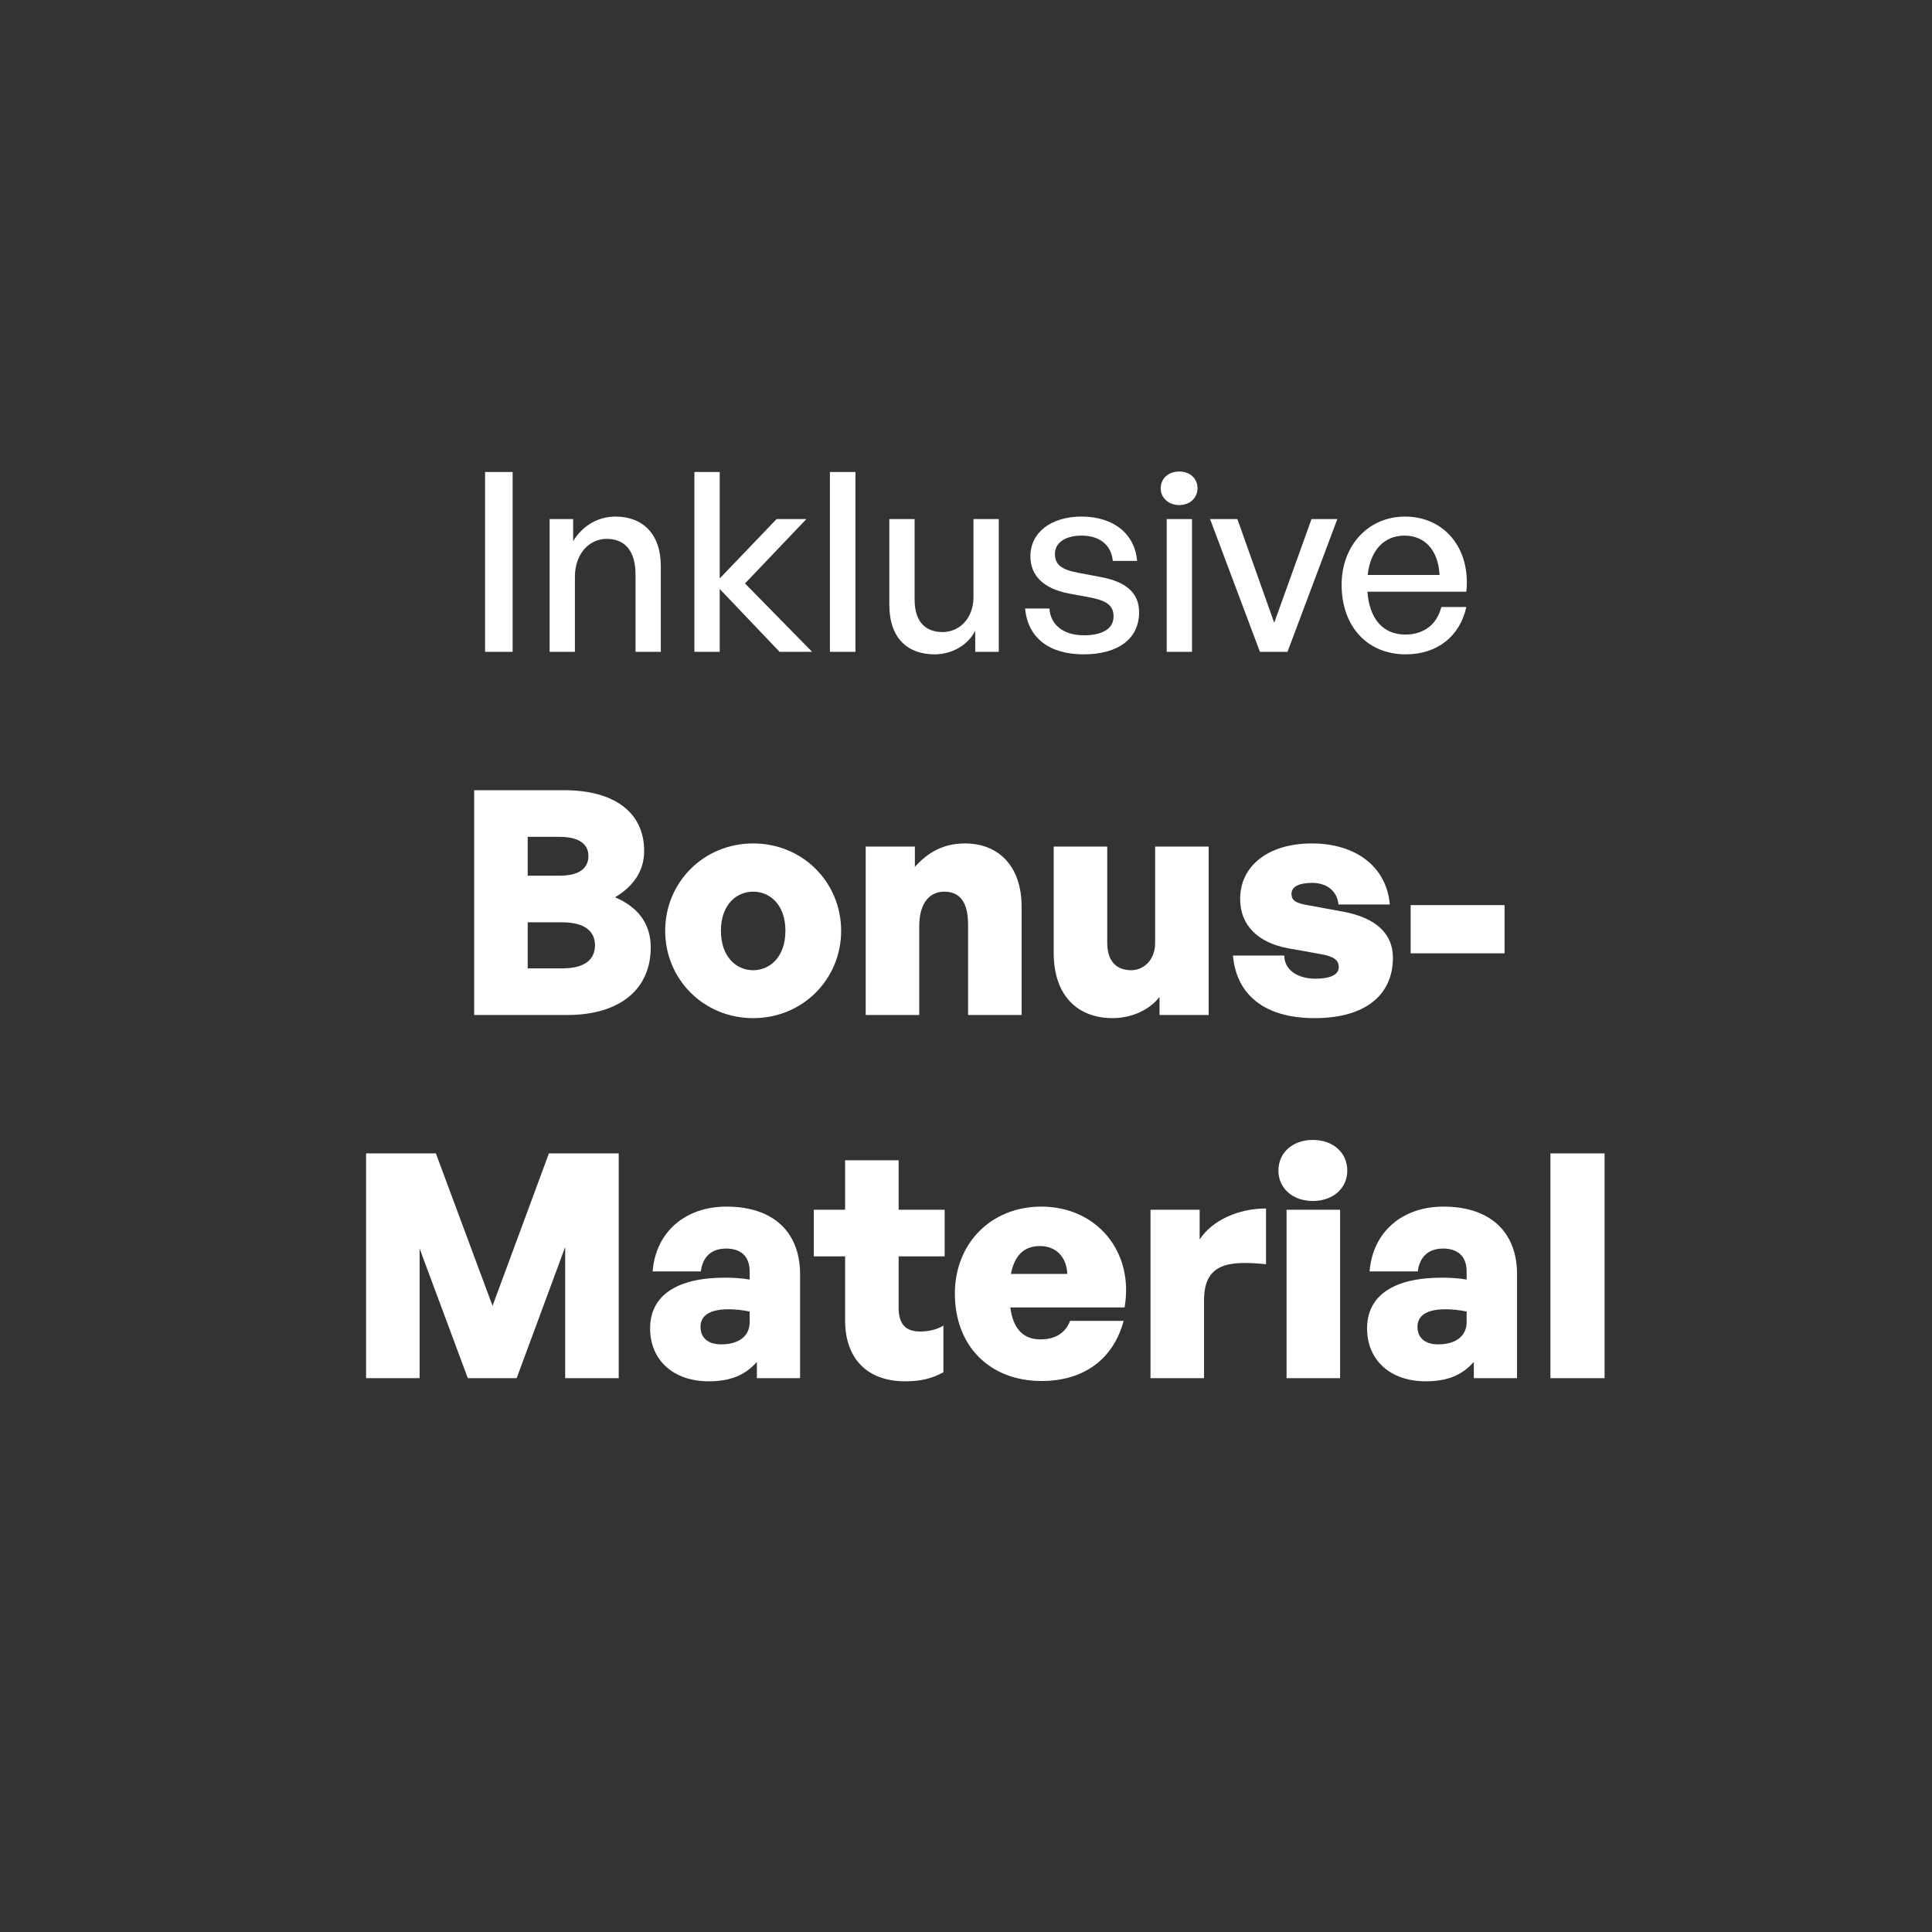 <?xml version="1.0" encoding="UTF-8"?>
<svg xmlns="http://www.w3.org/2000/svg" width="121" height="121" viewBox="0 0 121 121" fill="none">
  <rect x="0" y="0" width="121" height="121" fill="#333333" stroke="none"/>
  <path d="M32.106 40.824H30.38V29.561H32.106V40.824Z" fill="white"></path>
  <path d="M36.006 36.134V40.824H34.422V32.51H35.896V33.891C36.461 32.965 37.402 32.353 38.547 32.353C40.257 32.353 41.386 33.451 41.386 35.444V40.824H39.802V35.977C39.802 34.55 39.175 33.749 37.998 33.749C36.916 33.749 36.006 34.659 36.006 36.134Z" fill="white"></path>
  <path d="M45.075 40.824H43.49V29.561H45.075V36.228L48.635 32.51H50.502L46.659 36.542L50.863 40.824H48.824L45.075 36.887V40.824Z" fill="white"></path>
  <path d="M53.577 40.824H51.977V29.561H53.577V40.824Z" fill="white"></path>
  <path d="M60.968 37.404V32.51H62.552V40.824H61.078V39.506C60.639 40.369 59.666 40.981 58.536 40.981C56.858 40.981 55.697 39.993 55.697 37.859V32.51H57.282V37.545C57.282 38.989 58.003 39.585 59.038 39.585C60.105 39.585 60.968 38.706 60.968 37.404Z" fill="white"></path>
  <path d="M71.341 38.346C71.341 39.977 70.07 40.981 67.858 40.981C65.662 40.981 64.36 39.898 64.203 38.11H65.725C65.788 39.145 66.619 39.789 67.89 39.789C69.003 39.789 69.741 39.397 69.741 38.612C69.741 37.922 69.317 37.624 68.282 37.42L66.933 37.169C65.396 36.871 64.533 36.087 64.533 34.832C64.533 33.373 65.803 32.353 67.733 32.353C69.725 32.353 71.074 33.42 71.215 35.13H69.694C69.6 34.126 68.862 33.545 67.749 33.545C66.745 33.545 66.07 33.969 66.07 34.691C66.07 35.365 66.494 35.679 67.498 35.867L68.909 36.134C70.556 36.432 71.341 37.153 71.341 38.346Z" fill="white"></path>
  <path d="M75 30.581C75 31.177 74.529 31.632 73.855 31.632C73.18 31.632 72.694 31.177 72.694 30.581C72.694 29.969 73.18 29.53 73.855 29.53C74.529 29.53 75 29.969 75 30.581ZM74.655 40.824H73.07V32.51H74.655V40.824Z" fill="white"></path>
  <path d="M83.756 32.51L80.635 40.824H78.909L75.787 32.51H77.497L79.803 39.004L82.14 32.51H83.756Z" fill="white"></path>
  <path d="M88.04 40.981C85.64 40.981 84.025 39.24 84.025 36.62C84.025 34.157 85.703 32.353 87.993 32.353C90.472 32.353 92.119 34.361 91.836 37.059H85.64C85.766 38.753 86.613 39.742 88.009 39.742C89.185 39.742 90.001 39.099 90.268 38.016H91.836C91.428 39.867 90.001 40.981 88.04 40.981ZM87.962 33.545C86.691 33.545 85.829 34.455 85.656 36.008H90.158C90.079 34.471 89.248 33.545 87.962 33.545Z" fill="white"></path>
  <path d="M40.755 59.334C40.755 61.981 38.794 63.569 35.519 63.569H29.696V49.491H35.343C38.421 49.491 40.343 50.844 40.343 53.295C40.343 54.53 39.696 55.491 38.519 56.197C39.951 56.804 40.755 57.844 40.755 59.334ZM35.049 52.412H33.049V54.844H35.049C36.284 54.844 36.852 54.373 36.852 53.608C36.852 52.883 36.284 52.412 35.049 52.412ZM35.225 57.765H33.049V60.648H35.225C36.617 60.648 37.264 60.099 37.264 59.197C37.264 58.334 36.617 57.765 35.225 57.765Z" fill="white"></path>
  <path d="M47.17 63.765C44.053 63.765 41.66 61.314 41.66 58.295C41.66 55.275 44.053 52.824 47.17 52.824C50.288 52.824 52.68 55.275 52.68 58.295C52.68 61.314 50.288 63.765 47.17 63.765ZM47.17 60.765C48.209 60.765 49.19 59.942 49.19 58.295C49.19 56.648 48.209 55.844 47.17 55.844C46.131 55.844 45.151 56.648 45.151 58.295C45.151 59.942 46.131 60.765 47.17 60.765Z" fill="white"></path>
  <path d="M57.571 58.02V63.569H54.218V53.02H57.297V54.295C58.12 53.373 59.1 52.824 60.434 52.824C62.512 52.824 63.983 54.216 63.983 56.785V63.569H60.63V57.902C60.63 56.569 60.159 55.844 59.14 55.844C58.316 55.844 57.571 56.432 57.571 58.02Z" fill="white"></path>
  <path d="M72.345 59.04V53.02H75.698V63.569H72.62V62.432C72.031 63.216 70.914 63.765 69.678 63.765C67.58 63.765 65.992 62.451 65.992 59.667V53.02H69.345V59.04C69.345 60.197 69.914 60.765 70.855 60.765C71.522 60.765 72.345 60.236 72.345 59.04Z" fill="white"></path>
  <path d="M87.238 59.981C87.238 62.314 85.513 63.765 82.337 63.765C79.16 63.765 77.434 62.275 77.219 59.844H80.434C80.434 60.726 81.238 61.295 82.395 61.295C83.16 61.295 83.846 61.118 83.846 60.569C83.846 60.099 83.493 59.902 82.768 59.765L80.689 59.393C78.846 59.059 77.67 58 77.67 56.295C77.67 54.255 79.395 52.824 82.16 52.824C84.925 52.824 86.846 54.295 87.042 56.648H83.827C83.748 55.804 83.101 55.295 82.18 55.295C81.395 55.295 80.885 55.51 80.885 55.981C80.885 56.432 81.219 56.569 81.885 56.687L84.121 57.099C86.16 57.471 87.238 58.471 87.238 59.981Z" fill="white"></path>
  <path d="M94.23 59.706H88.348V56.687H94.23V59.706Z" fill="white"></path>
  <path d="M29.299 86.314L26.28 78.197V86.314H22.927V72.236H27.299L30.848 81.785L34.378 72.236H38.75V86.314H35.397V78.099L32.358 86.314H29.299Z" fill="white"></path>
  <path d="M47.403 86.314V85.295C46.657 86.138 45.736 86.51 44.383 86.51C42.187 86.51 40.716 85.197 40.716 83.197C40.716 81.138 42.383 80.02 45.403 80.02C45.971 80.02 46.501 80.059 46.952 80.138V79.628C46.952 78.706 46.422 78.197 45.481 78.197C44.559 78.197 44.01 78.706 43.893 79.628H40.873C41.069 77.177 42.893 75.569 45.501 75.569C48.403 75.569 50.108 77.138 50.108 79.804V86.314H47.403ZM43.873 83.099C43.873 83.785 44.344 84.197 45.167 84.197C46.285 84.197 46.952 83.667 46.952 82.804V82.138C46.442 82.04 46.05 82 45.618 82C44.481 82 43.873 82.373 43.873 83.099Z" fill="white"></path>
  <path d="M59.085 83.02V85.942C58.34 86.353 57.634 86.51 56.693 86.51C54.32 86.51 52.928 85.099 52.928 82.687V78.687H50.967V75.765H52.928V72.667H56.281V75.765H59.163V78.687H56.281V81.902C56.281 82.922 56.712 83.393 57.634 83.393C58.183 83.393 58.712 83.255 59.085 83.02Z" fill="white"></path>
  <path d="M65.235 86.491C61.98 86.491 59.803 84.295 59.803 81.02C59.803 77.863 62.078 75.569 65.215 75.569C68.705 75.569 71.039 78.412 70.431 81.883H63.274C63.45 83.216 64.078 83.883 65.156 83.883C66.098 83.883 66.725 83.491 67.019 82.726H70.372C69.725 85.138 67.862 86.491 65.235 86.491ZM65.137 78.04C64.137 78.04 63.548 78.608 63.313 79.785H66.843C66.803 78.726 66.137 78.04 65.137 78.04Z" fill="white"></path>
  <path d="M75.408 81.451V86.314H72.055V75.765H75.133V77.628C75.937 76.393 77.604 75.687 79.29 75.687V79.177C76.918 78.942 75.408 79.118 75.408 81.451Z" fill="white"></path>
  <path d="M84.38 73.314C84.38 74.412 83.497 75.216 82.223 75.216C80.948 75.216 80.066 74.412 80.066 73.314C80.066 72.197 80.948 71.393 82.223 71.393C83.497 71.393 84.38 72.197 84.38 73.314ZM83.929 86.314H80.576V75.765H83.929V86.314Z" fill="white"></path>
  <path d="M92.305 86.314V85.295C91.56 86.138 90.639 86.51 89.286 86.51C87.09 86.51 85.619 85.197 85.619 83.197C85.619 81.138 87.286 80.02 90.305 80.02C90.874 80.02 91.403 80.059 91.854 80.138V79.628C91.854 78.706 91.325 78.197 90.384 78.197C89.462 78.197 88.913 78.706 88.796 79.628H85.776C85.972 77.177 87.796 75.569 90.403 75.569C93.305 75.569 95.011 77.138 95.011 79.804V86.314H92.305ZM88.776 83.099C88.776 83.785 89.246 84.197 90.07 84.197C91.188 84.197 91.854 83.667 91.854 82.804V82.138C91.344 82.04 90.952 82 90.521 82C89.384 82 88.776 82.373 88.776 83.099Z" fill="white"></path>
  <path d="M100.493 86.314H97.101V72.236H100.493V86.314Z" fill="white"></path>
</svg>
